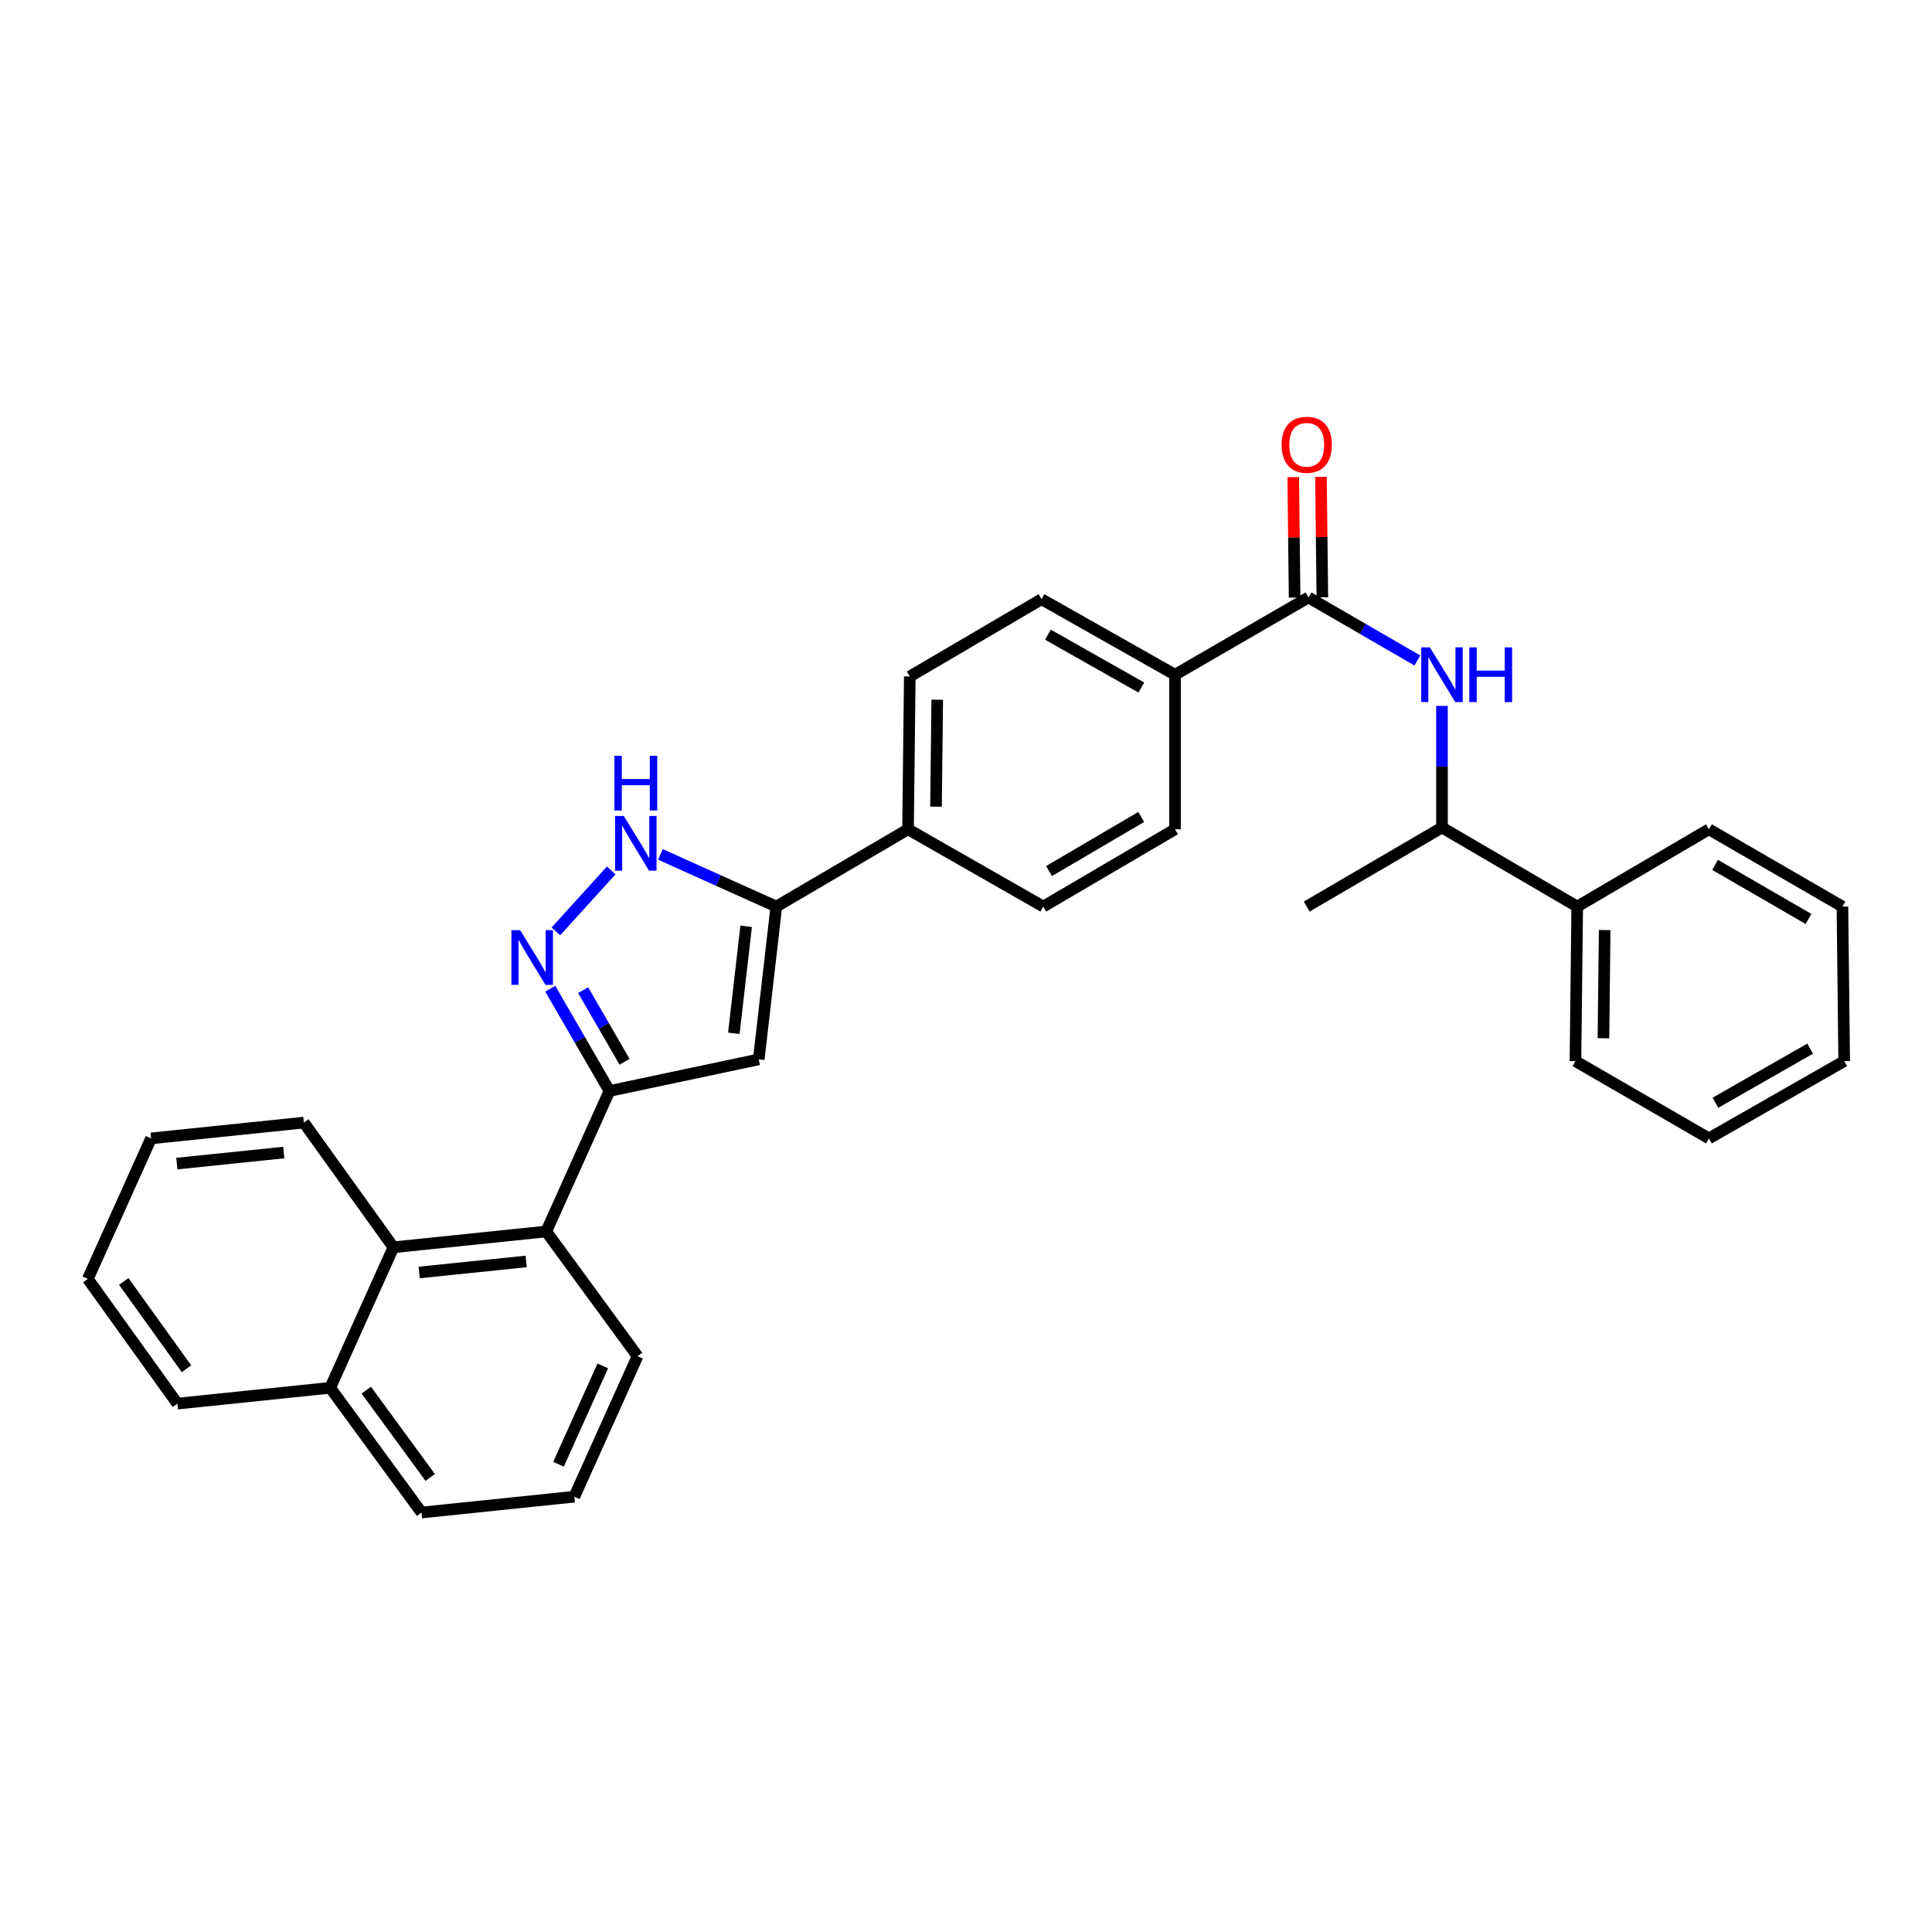 <?xml version='1.0' encoding='iso-8859-1'?>
<svg version='1.1' baseProfile='full'
              xmlns='http://www.w3.org/2000/svg'
                      xmlns:rdkit='http://www.rdkit.org/xml'
                      xmlns:xlink='http://www.w3.org/1999/xlink'
                  xml:space='preserve'
width='1000px' height='1000px' viewBox='0 0 1000 1000'>
<!-- END OF HEADER -->
<rect style='opacity:1.0;fill:#FFFFFF;stroke:none' width='1000' height='1000' x='0' y='0'> </rect>
<path class='bond-0' d='M 470.905,350.147 L 469.997,429.237' style='fill:none;fill-rule:evenodd;stroke:#000000;stroke-width:6px;stroke-linecap:butt;stroke-linejoin:miter;stroke-opacity:1' />
<path class='bond-0' d='M 485.116,362.176 L 484.48,417.538' style='fill:none;fill-rule:evenodd;stroke:#000000;stroke-width:6px;stroke-linecap:butt;stroke-linejoin:miter;stroke-opacity:1' />
<path class='bond-1' d='M 470.905,350.147 L 539.09,310.148' style='fill:none;fill-rule:evenodd;stroke:#000000;stroke-width:6px;stroke-linecap:butt;stroke-linejoin:miter;stroke-opacity:1' />
<path class='bond-2' d='M 469.997,429.237 L 539.999,469.236' style='fill:none;fill-rule:evenodd;stroke:#000000;stroke-width:6px;stroke-linecap:butt;stroke-linejoin:miter;stroke-opacity:1' />
<path class='bond-3' d='M 469.997,429.237 L 401.82,469.236' style='fill:none;fill-rule:evenodd;stroke:#000000;stroke-width:6px;stroke-linecap:butt;stroke-linejoin:miter;stroke-opacity:1' />
<path class='bond-4' d='M 539.999,469.236 L 608.184,429.237' style='fill:none;fill-rule:evenodd;stroke:#000000;stroke-width:6px;stroke-linecap:butt;stroke-linejoin:miter;stroke-opacity:1' />
<path class='bond-4' d='M 542.967,450.86 L 590.696,422.861' style='fill:none;fill-rule:evenodd;stroke:#000000;stroke-width:6px;stroke-linecap:butt;stroke-linejoin:miter;stroke-opacity:1' />
<path class='bond-5' d='M 608.184,429.237 L 608.184,349.239' style='fill:none;fill-rule:evenodd;stroke:#000000;stroke-width:6px;stroke-linecap:butt;stroke-linejoin:miter;stroke-opacity:1' />
<path class='bond-6' d='M 608.184,349.239 L 539.09,310.148' style='fill:none;fill-rule:evenodd;stroke:#000000;stroke-width:6px;stroke-linecap:butt;stroke-linejoin:miter;stroke-opacity:1' />
<path class='bond-6' d='M 590.755,355.863 L 542.389,328.5' style='fill:none;fill-rule:evenodd;stroke:#000000;stroke-width:6px;stroke-linecap:butt;stroke-linejoin:miter;stroke-opacity:1' />
<path class='bond-7' d='M 608.184,349.239 L 677.27,309.24' style='fill:none;fill-rule:evenodd;stroke:#000000;stroke-width:6px;stroke-linecap:butt;stroke-linejoin:miter;stroke-opacity:1' />
<path class='bond-8' d='M 684.443,309.157 L 684.085,277.977' style='fill:none;fill-rule:evenodd;stroke:#000000;stroke-width:6px;stroke-linecap:butt;stroke-linejoin:miter;stroke-opacity:1' />
<path class='bond-8' d='M 684.085,277.977 L 683.727,246.797' style='fill:none;fill-rule:evenodd;stroke:#FF0000;stroke-width:6px;stroke-linecap:butt;stroke-linejoin:miter;stroke-opacity:1' />
<path class='bond-8' d='M 670.096,309.322 L 669.738,278.142' style='fill:none;fill-rule:evenodd;stroke:#000000;stroke-width:6px;stroke-linecap:butt;stroke-linejoin:miter;stroke-opacity:1' />
<path class='bond-8' d='M 669.738,278.142 L 669.38,246.962' style='fill:none;fill-rule:evenodd;stroke:#FF0000;stroke-width:6px;stroke-linecap:butt;stroke-linejoin:miter;stroke-opacity:1' />
<path class='bond-9' d='M 677.27,309.24 L 705.449,325.553' style='fill:none;fill-rule:evenodd;stroke:#000000;stroke-width:6px;stroke-linecap:butt;stroke-linejoin:miter;stroke-opacity:1' />
<path class='bond-9' d='M 705.449,325.553 L 733.628,341.866' style='fill:none;fill-rule:evenodd;stroke:#0000FF;stroke-width:6px;stroke-linecap:butt;stroke-linejoin:miter;stroke-opacity:1' />
<path class='bond-10' d='M 746.364,365.376 L 746.364,396.852' style='fill:none;fill-rule:evenodd;stroke:#0000FF;stroke-width:6px;stroke-linecap:butt;stroke-linejoin:miter;stroke-opacity:1' />
<path class='bond-10' d='M 746.364,396.852 L 746.364,428.328' style='fill:none;fill-rule:evenodd;stroke:#000000;stroke-width:6px;stroke-linecap:butt;stroke-linejoin:miter;stroke-opacity:1' />
<path class='bond-11' d='M 401.82,469.236 L 371.822,455.737' style='fill:none;fill-rule:evenodd;stroke:#000000;stroke-width:6px;stroke-linecap:butt;stroke-linejoin:miter;stroke-opacity:1' />
<path class='bond-11' d='M 371.822,455.737 L 341.825,442.237' style='fill:none;fill-rule:evenodd;stroke:#0000FF;stroke-width:6px;stroke-linecap:butt;stroke-linejoin:miter;stroke-opacity:1' />
<path class='bond-12' d='M 401.82,469.236 L 392.725,548.326' style='fill:none;fill-rule:evenodd;stroke:#000000;stroke-width:6px;stroke-linecap:butt;stroke-linejoin:miter;stroke-opacity:1' />
<path class='bond-12' d='M 386.201,479.46 L 379.835,534.823' style='fill:none;fill-rule:evenodd;stroke:#000000;stroke-width:6px;stroke-linecap:butt;stroke-linejoin:miter;stroke-opacity:1' />
<path class='bond-13' d='M 316.356,450.536 L 287.715,482.089' style='fill:none;fill-rule:evenodd;stroke:#0000FF;stroke-width:6px;stroke-linecap:butt;stroke-linejoin:miter;stroke-opacity:1' />
<path class='bond-14' d='M 284.806,511.753 L 300.129,538.221' style='fill:none;fill-rule:evenodd;stroke:#0000FF;stroke-width:6px;stroke-linecap:butt;stroke-linejoin:miter;stroke-opacity:1' />
<path class='bond-14' d='M 300.129,538.221 L 315.453,564.69' style='fill:none;fill-rule:evenodd;stroke:#000000;stroke-width:6px;stroke-linecap:butt;stroke-linejoin:miter;stroke-opacity:1' />
<path class='bond-14' d='M 301.821,512.505 L 312.547,531.033' style='fill:none;fill-rule:evenodd;stroke:#0000FF;stroke-width:6px;stroke-linecap:butt;stroke-linejoin:miter;stroke-opacity:1' />
<path class='bond-14' d='M 312.547,531.033 L 323.273,549.561' style='fill:none;fill-rule:evenodd;stroke:#000000;stroke-width:6px;stroke-linecap:butt;stroke-linejoin:miter;stroke-opacity:1' />
<path class='bond-15' d='M 315.453,564.69 L 392.725,548.326' style='fill:none;fill-rule:evenodd;stroke:#000000;stroke-width:6px;stroke-linecap:butt;stroke-linejoin:miter;stroke-opacity:1' />
<path class='bond-16' d='M 315.453,564.69 L 282.731,637.419' style='fill:none;fill-rule:evenodd;stroke:#000000;stroke-width:6px;stroke-linecap:butt;stroke-linejoin:miter;stroke-opacity:1' />
<path class='bond-17' d='M 282.731,637.419 L 203.634,645.597' style='fill:none;fill-rule:evenodd;stroke:#000000;stroke-width:6px;stroke-linecap:butt;stroke-linejoin:miter;stroke-opacity:1' />
<path class='bond-17' d='M 272.342,652.918 L 216.974,658.642' style='fill:none;fill-rule:evenodd;stroke:#000000;stroke-width:6px;stroke-linecap:butt;stroke-linejoin:miter;stroke-opacity:1' />
<path class='bond-18' d='M 282.731,637.419 L 330,701.961' style='fill:none;fill-rule:evenodd;stroke:#000000;stroke-width:6px;stroke-linecap:butt;stroke-linejoin:miter;stroke-opacity:1' />
<path class='bond-19' d='M 203.634,645.597 L 170.912,718.326' style='fill:none;fill-rule:evenodd;stroke:#000000;stroke-width:6px;stroke-linecap:butt;stroke-linejoin:miter;stroke-opacity:1' />
<path class='bond-20' d='M 203.634,645.597 L 157.273,581.055' style='fill:none;fill-rule:evenodd;stroke:#000000;stroke-width:6px;stroke-linecap:butt;stroke-linejoin:miter;stroke-opacity:1' />
<path class='bond-21' d='M 170.912,718.326 L 218.181,782.876' style='fill:none;fill-rule:evenodd;stroke:#000000;stroke-width:6px;stroke-linecap:butt;stroke-linejoin:miter;stroke-opacity:1' />
<path class='bond-21' d='M 189.579,719.531 L 222.667,764.716' style='fill:none;fill-rule:evenodd;stroke:#000000;stroke-width:6px;stroke-linecap:butt;stroke-linejoin:miter;stroke-opacity:1' />
<path class='bond-22' d='M 170.912,718.326 L 91.823,726.512' style='fill:none;fill-rule:evenodd;stroke:#000000;stroke-width:6px;stroke-linecap:butt;stroke-linejoin:miter;stroke-opacity:1' />
<path class='bond-23' d='M 218.181,782.876 L 297.27,774.69' style='fill:none;fill-rule:evenodd;stroke:#000000;stroke-width:6px;stroke-linecap:butt;stroke-linejoin:miter;stroke-opacity:1' />
<path class='bond-24' d='M 297.27,774.69 L 330,701.961' style='fill:none;fill-rule:evenodd;stroke:#000000;stroke-width:6px;stroke-linecap:butt;stroke-linejoin:miter;stroke-opacity:1' />
<path class='bond-24' d='M 289.096,757.892 L 312.006,706.982' style='fill:none;fill-rule:evenodd;stroke:#000000;stroke-width:6px;stroke-linecap:butt;stroke-linejoin:miter;stroke-opacity:1' />
<path class='bond-25' d='M 157.273,581.055 L 78.184,589.233' style='fill:none;fill-rule:evenodd;stroke:#000000;stroke-width:6px;stroke-linecap:butt;stroke-linejoin:miter;stroke-opacity:1' />
<path class='bond-25' d='M 146.886,596.554 L 91.523,602.279' style='fill:none;fill-rule:evenodd;stroke:#000000;stroke-width:6px;stroke-linecap:butt;stroke-linejoin:miter;stroke-opacity:1' />
<path class='bond-26' d='M 78.184,589.233 L 45.455,661.962' style='fill:none;fill-rule:evenodd;stroke:#000000;stroke-width:6px;stroke-linecap:butt;stroke-linejoin:miter;stroke-opacity:1' />
<path class='bond-27' d='M 45.455,661.962 L 91.823,726.512' style='fill:none;fill-rule:evenodd;stroke:#000000;stroke-width:6px;stroke-linecap:butt;stroke-linejoin:miter;stroke-opacity:1' />
<path class='bond-27' d='M 64.063,663.274 L 96.52,708.459' style='fill:none;fill-rule:evenodd;stroke:#000000;stroke-width:6px;stroke-linecap:butt;stroke-linejoin:miter;stroke-opacity:1' />
<path class='bond-28' d='M 816.366,469.236 L 815.457,549.234' style='fill:none;fill-rule:evenodd;stroke:#000000;stroke-width:6px;stroke-linecap:butt;stroke-linejoin:miter;stroke-opacity:1' />
<path class='bond-28' d='M 830.577,481.399 L 829.941,537.398' style='fill:none;fill-rule:evenodd;stroke:#000000;stroke-width:6px;stroke-linecap:butt;stroke-linejoin:miter;stroke-opacity:1' />
<path class='bond-29' d='M 816.366,469.236 L 884.543,429.237' style='fill:none;fill-rule:evenodd;stroke:#000000;stroke-width:6px;stroke-linecap:butt;stroke-linejoin:miter;stroke-opacity:1' />
<path class='bond-30' d='M 816.366,469.236 L 746.364,428.328' style='fill:none;fill-rule:evenodd;stroke:#000000;stroke-width:6px;stroke-linecap:butt;stroke-linejoin:miter;stroke-opacity:1' />
<path class='bond-31' d='M 815.457,549.234 L 884.543,589.233' style='fill:none;fill-rule:evenodd;stroke:#000000;stroke-width:6px;stroke-linecap:butt;stroke-linejoin:miter;stroke-opacity:1' />
<path class='bond-32' d='M 884.543,429.237 L 953.637,469.236' style='fill:none;fill-rule:evenodd;stroke:#000000;stroke-width:6px;stroke-linecap:butt;stroke-linejoin:miter;stroke-opacity:1' />
<path class='bond-32' d='M 887.719,447.654 L 936.084,475.654' style='fill:none;fill-rule:evenodd;stroke:#000000;stroke-width:6px;stroke-linecap:butt;stroke-linejoin:miter;stroke-opacity:1' />
<path class='bond-33' d='M 746.364,428.328 L 676.361,469.236' style='fill:none;fill-rule:evenodd;stroke:#000000;stroke-width:6px;stroke-linecap:butt;stroke-linejoin:miter;stroke-opacity:1' />
<path class='bond-34' d='M 884.543,589.233 L 954.545,549.234' style='fill:none;fill-rule:evenodd;stroke:#000000;stroke-width:6px;stroke-linecap:butt;stroke-linejoin:miter;stroke-opacity:1' />
<path class='bond-34' d='M 887.925,570.776 L 936.927,542.776' style='fill:none;fill-rule:evenodd;stroke:#000000;stroke-width:6px;stroke-linecap:butt;stroke-linejoin:miter;stroke-opacity:1' />
<path class='bond-35' d='M 953.637,469.236 L 954.545,549.234' style='fill:none;fill-rule:evenodd;stroke:#000000;stroke-width:6px;stroke-linecap:butt;stroke-linejoin:miter;stroke-opacity:1' />
<path  class='atom-7' d='M 663.361 230.222
Q 663.361 223.422, 666.721 219.622
Q 670.081 215.822, 676.361 215.822
Q 682.641 215.822, 686.001 219.622
Q 689.361 223.422, 689.361 230.222
Q 689.361 237.102, 685.961 241.022
Q 682.561 244.902, 676.361 244.902
Q 670.121 244.902, 666.721 241.022
Q 663.361 237.142, 663.361 230.222
M 676.361 241.702
Q 680.681 241.702, 683.001 238.822
Q 685.361 235.902, 685.361 230.222
Q 685.361 224.662, 683.001 221.862
Q 680.681 219.022, 676.361 219.022
Q 672.041 219.022, 669.681 221.822
Q 667.361 224.622, 667.361 230.222
Q 667.361 235.942, 669.681 238.822
Q 672.041 241.702, 676.361 241.702
' fill='#FF0000'/>
<path  class='atom-8' d='M 740.104 335.079
L 749.384 350.079
Q 750.304 351.559, 751.784 354.239
Q 753.264 356.919, 753.344 357.079
L 753.344 335.079
L 757.104 335.079
L 757.104 363.399
L 753.224 363.399
L 743.264 346.999
Q 742.104 345.079, 740.864 342.879
Q 739.664 340.679, 739.304 339.999
L 739.304 363.399
L 735.624 363.399
L 735.624 335.079
L 740.104 335.079
' fill='#0000FF'/>
<path  class='atom-8' d='M 760.504 335.079
L 764.344 335.079
L 764.344 347.119
L 778.824 347.119
L 778.824 335.079
L 782.664 335.079
L 782.664 363.399
L 778.824 363.399
L 778.824 350.319
L 764.344 350.319
L 764.344 363.399
L 760.504 363.399
L 760.504 335.079
' fill='#0000FF'/>
<path  class='atom-10' d='M 322.831 422.347
L 332.111 437.347
Q 333.031 438.827, 334.511 441.507
Q 335.991 444.187, 336.071 444.347
L 336.071 422.347
L 339.831 422.347
L 339.831 450.667
L 335.951 450.667
L 325.991 434.267
Q 324.831 432.347, 323.591 430.147
Q 322.391 427.947, 322.031 427.267
L 322.031 450.667
L 318.351 450.667
L 318.351 422.347
L 322.831 422.347
' fill='#0000FF'/>
<path  class='atom-10' d='M 318.011 391.195
L 321.851 391.195
L 321.851 403.235
L 336.331 403.235
L 336.331 391.195
L 340.171 391.195
L 340.171 419.515
L 336.331 419.515
L 336.331 406.435
L 321.851 406.435
L 321.851 419.515
L 318.011 419.515
L 318.011 391.195
' fill='#0000FF'/>
<path  class='atom-11' d='M 269.193 481.437
L 278.473 496.437
Q 279.393 497.917, 280.873 500.597
Q 282.353 503.277, 282.433 503.437
L 282.433 481.437
L 286.193 481.437
L 286.193 509.757
L 282.313 509.757
L 272.353 493.357
Q 271.193 491.437, 269.953 489.237
Q 268.753 487.037, 268.393 486.357
L 268.393 509.757
L 264.713 509.757
L 264.713 481.437
L 269.193 481.437
' fill='#0000FF'/>
</svg>
